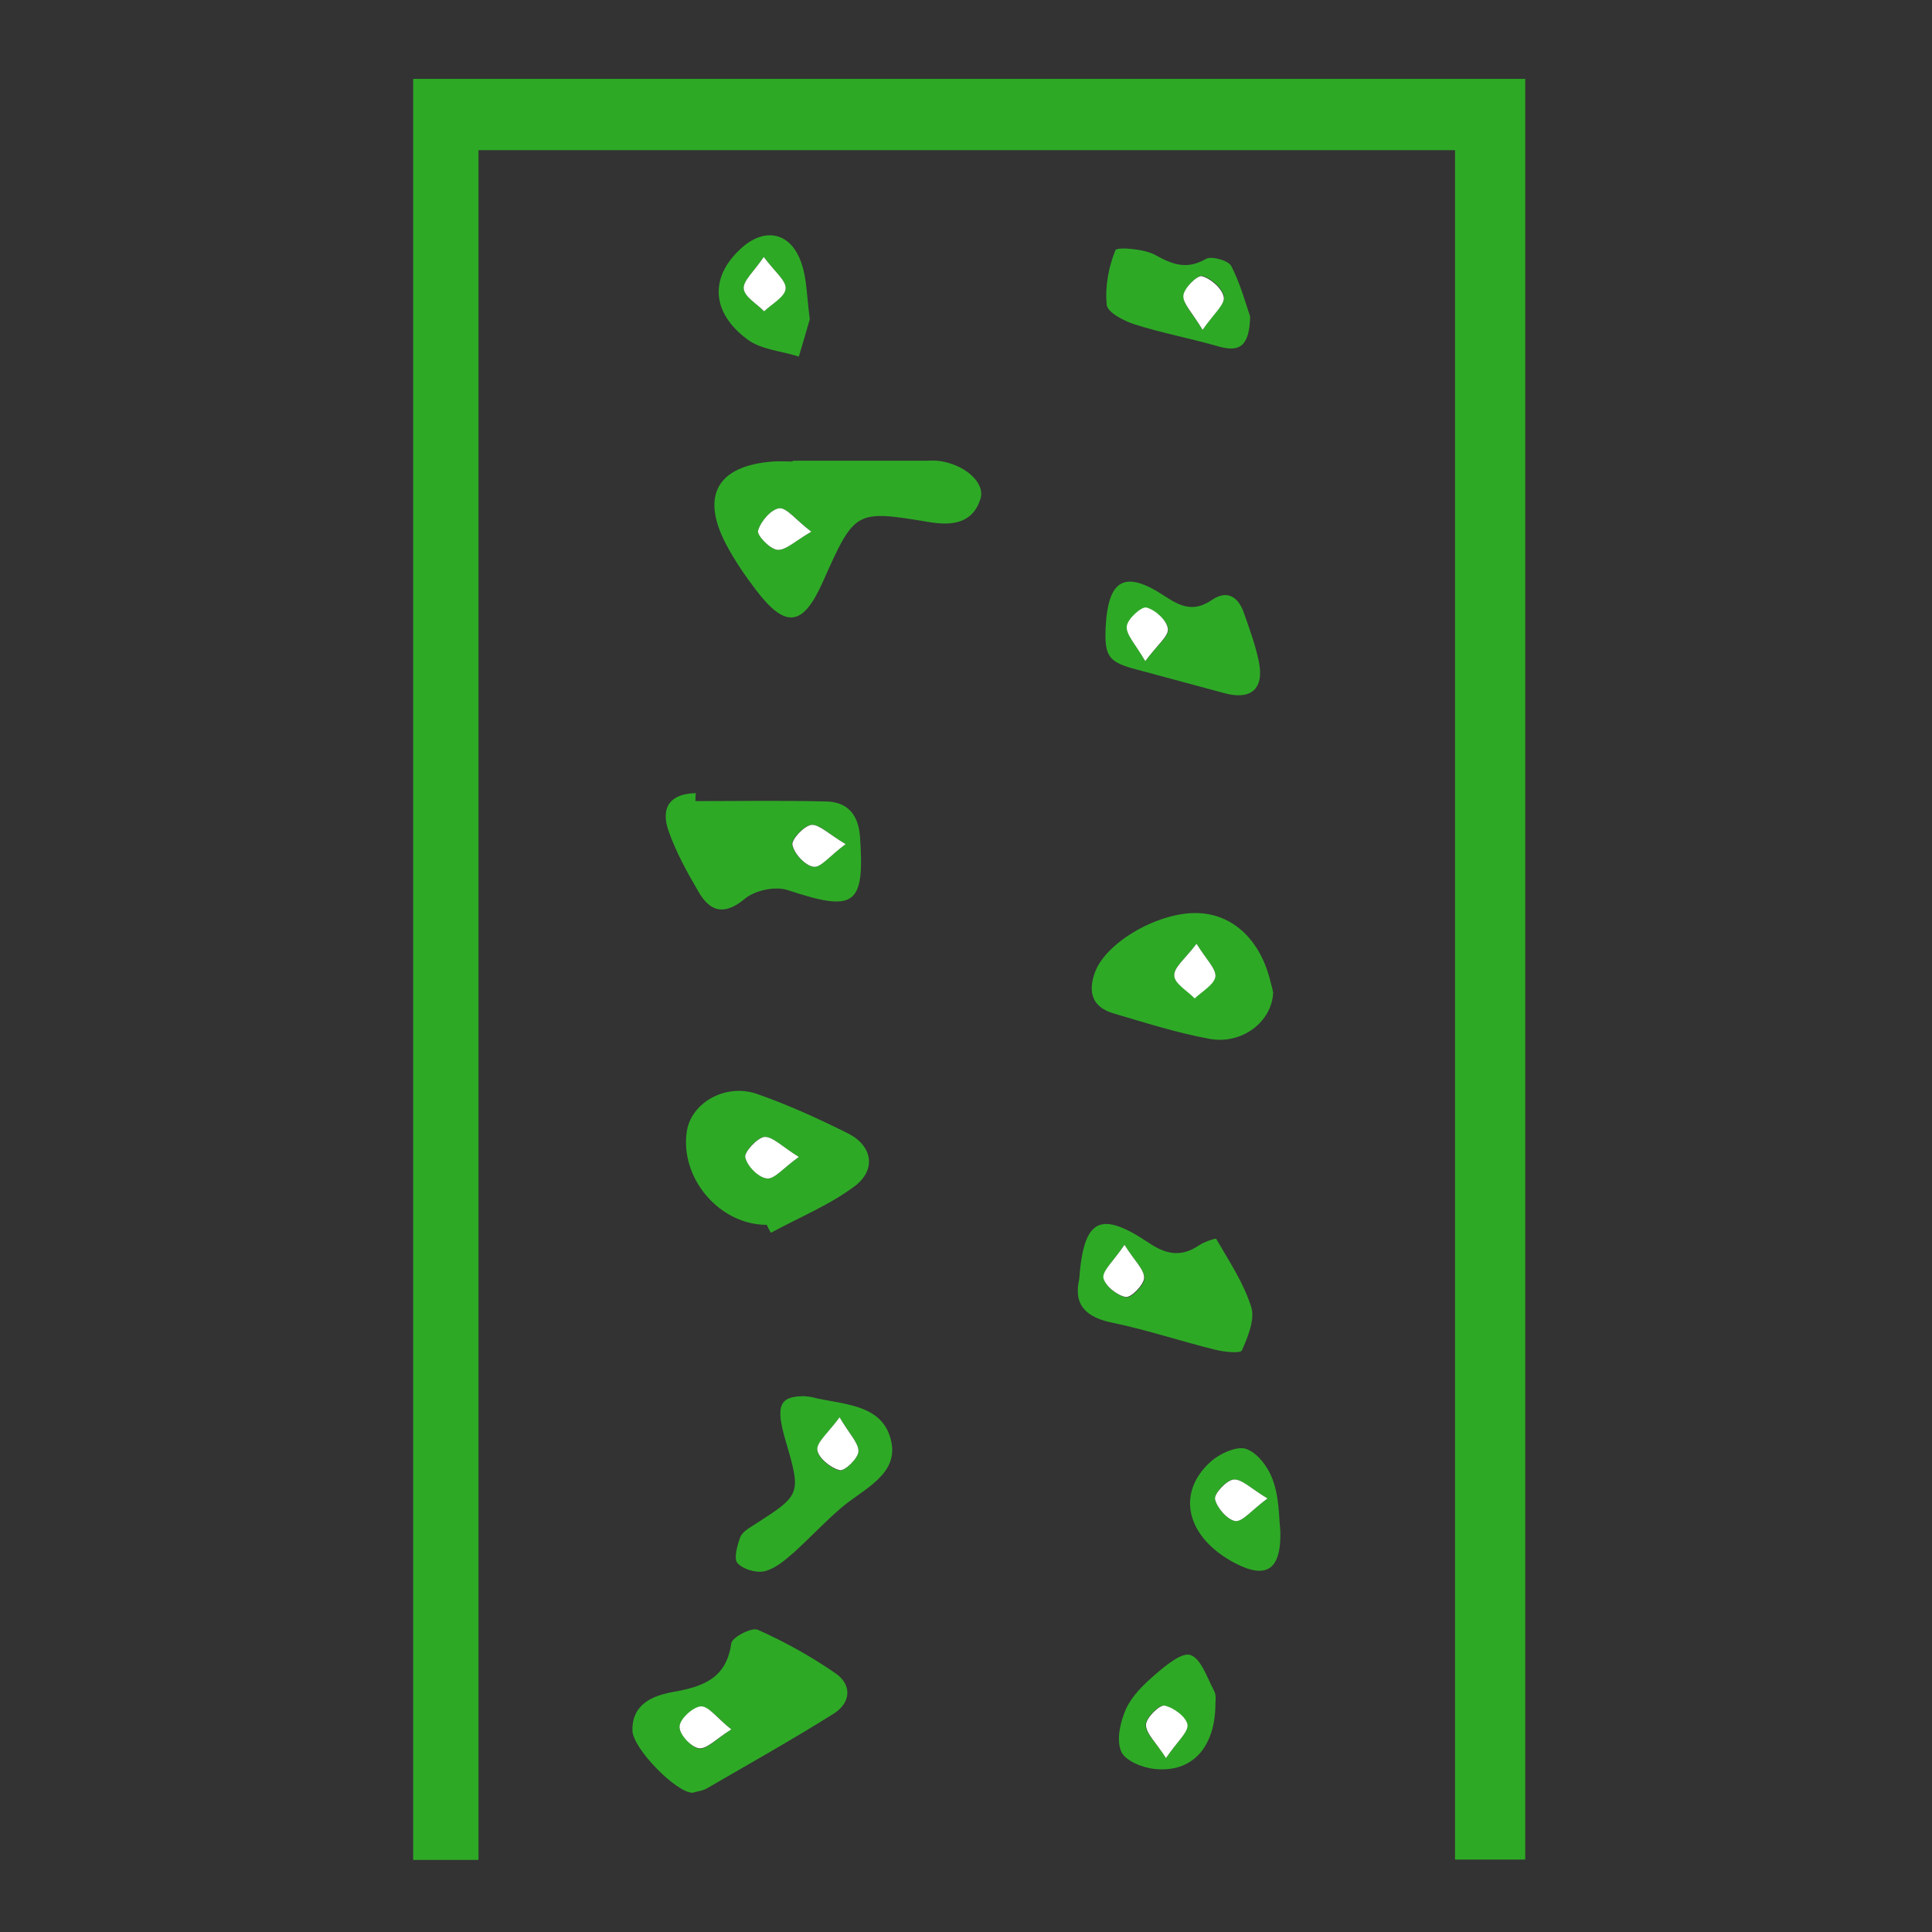 <?xml version="1.0" encoding="utf-8"?>
<!-- Generator: Adobe Illustrator 21.0.0, SVG Export Plug-In . SVG Version: 6.00 Build 0)  -->
<svg version="1.1" id="Capa_1" xmlns="http://www.w3.org/2000/svg" xmlns:xlink="http://www.w3.org/1999/xlink" x="0px" y="0px"
	 viewBox="0 0 512 512" style="enable-background:new 0 0 512 512;" xml:space="preserve">
<rect x="0" y="0" width="512" height="512" fill="#333333" stroke="none"/>
<style type="text/css">
	.st0{fill:#2EA926;}
	.st1{fill:#FFFFFF;}
</style>
<g>
	<path class="st0" d="M126.8,492.9c-6.4,0-11.5,0-17.3,0c0-157.2,0-314.4,0-472c98.2,0,196.2,0,294.7,0c0,157.3,0,314.3,0,471.9
		c-6.1,0-11.9,0-18.6,0c0-151,0-301.7,0-453c-86.6,0-172.3,0-258.8,0C126.8,190.4,126.8,341.1,126.8,492.9z"/>
	<path class="st0" d="M210.1,122.1c11.6,0,23.3,0,34.9,0c1.1,0,2.3-0.1,3.4,0c6.9,0.7,12.9,5.7,11.4,10.2c-2.1,6.5-7.6,7-13.3,6.1
		c-19.9-3.3-19.9-3.3-28.4,15.7c-5.3,12-9.9,12.6-17.8,2.2c-2.9-3.8-5.7-7.9-7.9-12.1c-6.8-13-2.2-20.8,12.5-21.9
		c1.7-0.1,3.4,0,5.1,0C210.1,122.1,210.1,122.1,210.1,122.1z M215,140.9c-4.1-3.2-6.5-6.4-8.5-6.2c-2.2,0.3-4.9,3.5-5.6,5.9
		c-0.4,1.2,3.2,5,5.1,5.1C208.2,145.9,210.7,143.4,215,140.9z"/>
	<path class="st0" d="M183.6,475.1c-4.3,0.1-15.9-11.7-16-16.5c-0.1-7,5.3-9.2,10.7-10.2c7.9-1.4,14.2-3.5,15.5-12.9
		c0.2-1.6,5.4-4.3,7-3.6c7.2,3.2,14.2,7.1,20.7,11.6c4.4,3.1,3.9,7.8-0.5,10.6c-11,6.9-22.4,13.3-33.6,19.8
		C186.3,474.6,184.7,474.7,183.6,475.1z M193.8,458.3c-3.7-3-5.9-6.1-8-6c-2.1,0.1-5.6,3.3-5.7,5.3c-0.1,1.9,3.1,5.5,5.1,5.8
		C187.3,463.7,189.9,460.8,193.8,458.3z"/>
	<path class="st0" d="M203.2,324.6c-12.5,0-23-12.3-21.2-24.7c1.1-7.6,10.2-12.9,18.6-10c8.3,2.9,16.4,6.6,24.2,10.5
		c6.3,3.2,7.5,9.4,1.9,13.8c-6.7,5.1-14.9,8.4-22.4,12.5C203.9,326,203.5,325.3,203.2,324.6z M211.7,306.6c-4.4-2.7-6.9-5.4-9.1-5.3
		c-1.9,0.1-5.4,3.9-5.1,5.4c0.5,2.3,3.5,5.3,5.7,5.6C205.2,312.6,207.6,309.5,211.7,306.6z"/>
	<path class="st0" d="M184.3,212.3c11.5,0,23-0.2,34.6,0.1c5.5,0.1,8.5,3.2,9,9.2c1.3,18.4-1.3,20.2-19.1,14.3
		c-3.3-1.1-8.6,0-11.3,2.2c-5.5,4.6-9.3,3.6-12.4-1.8c-3-5.1-5.9-10.4-7.9-16c-2.3-6.5,0.6-10,7.2-10.1
		C184.3,210.9,184.3,211.6,184.3,212.3z M224.1,223.7c-4.4-2.6-6.8-5.3-9.1-5.1c-2,0.2-5.4,3.9-5.1,5.3c0.6,2.4,3.4,5.5,5.6,5.8
		C217.5,230,219.9,226.8,224.1,223.7z"/>
	<path class="st0" d="M337.4,263c-0.3,7.8-8.3,13.9-16.9,12.3c-8.7-1.6-17.1-4.3-25.6-6.8c-5.6-1.7-6.6-5.8-4.7-10.9
		c3.1-8.2,17.4-16.2,27.7-15.6c9.1,0.5,16.2,7.3,18.8,18.2C337,261.3,337.3,262.4,337.4,263z M317.1,250.1c-3,4-6.1,6.3-5.9,8.4
		c0.2,2.1,3.5,4,5.4,6c1.9-1.9,5.2-3.7,5.5-5.8C322.3,256.7,319.6,254.2,317.1,250.1z"/>
	<path class="st0" d="M286,339c1.2-16.1,5.5-18.3,18.5-9.6c4.6,3.1,8.6,3.8,13.3,0.6c1.3-0.9,4.4-1.9,4.5-1.7
		c3.4,5.9,7.3,11.7,9.3,18.1c1,3.3-0.9,7.9-2.5,11.5c-0.4,0.8-4.7,0.4-7-0.2c-9-2.2-17.9-5.2-27-7.1
		C287.9,349.2,284.4,345.9,286,339z M298,329.9c-2.9,4.3-5.8,6.8-5.5,8.8c0.3,2.1,3.6,4.7,5.9,5.1c1.4,0.3,4.8-3.2,4.9-5
		C303.3,336.5,300.7,334.2,298,329.9z"/>
	<path class="st0" d="M213.2,370c0.6,0.1,1.1,0.1,1.7,0.2c8.1,2.1,18.8,1.6,21.2,11.4c2.3,9.2-7.4,13-13.3,18.1
		c-4.3,3.7-8.2,7.9-12.4,11.7c-2.3,2-4.9,4.3-7.8,5c-2.2,0.5-5.7-0.5-7.2-2.2c-1-1.2,0-4.7,0.8-6.9c0.6-1.4,2.4-2.4,3.8-3.3
		c12.3-7.9,12.4-7.9,8.1-22.5C205.5,372.4,206.6,370,213.2,370z M222.5,375.6c-3,4.2-6.1,6.6-5.9,8.7c0.2,2.1,3.5,4.8,5.9,5.4
		c1.3,0.3,4.9-3.2,5-5C227.5,382.2,225,379.8,222.5,375.6z"/>
	<path class="st0" d="M293,166.5c0.6-13,5-15.6,15.7-8.5c4.2,2.8,7.7,4.2,12.3,1.1c4-2.8,7-1.2,8.6,3.2c1.5,4.3,3.1,8.6,4,13
		c1.5,7.3-2.1,10.3-9.1,8.4c-8.1-2.2-16.3-4.4-24.5-6.6C293.8,175.3,292.7,173.7,293,166.5z M303.5,175.2c3.2-4.2,6.3-6.6,6.1-8.5
		c-0.3-2.2-3.4-5-5.7-5.6c-1.4-0.3-5,3-5.2,5C298.4,168.2,300.9,170.6,303.5,175.2z"/>
	<path class="st0" d="M331.3,83.9c-0.2,7.9-2.8,9.5-8.4,7.9c-7.3-2.1-14.8-3.5-22.1-5.8c-2.9-0.9-7.3-3.2-7.5-5.2
		c-0.5-4.8,0.5-10.1,2.3-14.5c0.4-0.9,7.6-0.4,10.6,1.3c4.7,2.6,8.4,3.9,13.4,1c1.5-0.8,5.9,0.4,6.7,1.9
		C328.8,75.4,330.2,80.7,331.3,83.9z M318.7,87.4c3-4.4,6-6.9,5.7-8.8c-0.4-2.2-3.4-4.9-5.8-5.5c-1.2-0.3-4.8,3.2-4.9,5.2
		C313.4,80.6,316,83,318.7,87.4z"/>
	<path class="st0" d="M339.3,405.6c0.3,10.5-3.7,13-12.1,8.6c-12.7-6.7-15.7-18.4-6.4-26.8c2.4-2.2,7.1-4.3,9.5-3.4
		c3.1,1.1,6,5.1,7.1,8.5C339,396.9,338.9,402,339.3,405.6z M335.9,397.1c-4.4-2.6-6.8-5.2-9-5c-1.9,0.1-5.2,3.7-4.9,5.2
		c0.5,2.3,3.2,5.5,5.4,5.8C329.3,403.3,331.7,400.2,335.9,397.1z"/>
	<path class="st0" d="M322.1,451.4c0,11.6-6.1,18.4-16,17.4c-3.3-0.3-8-2.2-9-4.7c-1.3-3.1-0.2-7.8,1.3-11.2
		c1.6-3.5,4.7-6.5,7.7-9.1c2.8-2.4,7.1-6,9.4-5.2c2.8,1,4.4,6,6.2,9.4C322.4,449.2,322.1,450.8,322.1,451.4z M309,465.9
		c2.9-4.3,5.9-6.8,5.6-8.8c-0.3-2.1-3.7-4.6-6.1-5.1c-1.4-0.3-4.9,3.3-4.9,5.1C303.6,459.4,306.2,461.6,309,465.9z"/>
	<path class="st0" d="M214.6,84.6c-0.6,2.2-1.8,6.1-2.9,9.9c-4.6-1.5-10-1.8-13.7-4.6c-9.5-7.1-9.9-16.3-1.9-23.8
		c6.5-6.2,13.7-4.6,16.4,4C213.8,74,213.8,78.4,214.6,84.6z M202.4,68.1c-2.6,3.9-5.5,6.3-5.3,8.4c0.2,2.2,3.5,4,5.4,6
		c2-2,5.4-3.8,5.7-6C208.4,74.4,205.3,72,202.4,68.1z"/>
	<path class="st1" d="M215,140.9c-4.3,2.5-6.8,5-9,4.8c-2-0.2-5.5-3.9-5.1-5.1c0.7-2.4,3.4-5.6,5.6-5.9
		C208.5,134.5,210.9,137.8,215,140.9z"/>
	<path class="st1" d="M193.8,458.3c-4,2.5-6.5,5.3-8.6,5c-2.1-0.3-5.3-3.8-5.1-5.8c0.1-2,3.6-5.2,5.7-5.3
		C187.9,452.2,190.1,455.4,193.8,458.3z"/>
	<path class="st1" d="M211.7,306.6c-4.1,2.9-6.5,6-8.5,5.7c-2.3-0.3-5.2-3.3-5.7-5.6c-0.3-1.4,3.2-5.2,5.1-5.4
		C204.8,301.2,207.3,303.9,211.7,306.6z"/>
	<path class="st1" d="M224.1,223.7c-4.2,3.1-6.6,6.3-8.5,6c-2.2-0.3-5.1-3.4-5.6-5.8c-0.3-1.4,3.1-5.1,5.1-5.3
		C217.2,218.5,219.7,221.1,224.1,223.7z"/>
	<path class="st1" d="M317.1,250.1c2.5,4.1,5.2,6.6,5,8.7c-0.3,2.1-3.5,3.9-5.5,5.8c-1.9-2-5.3-3.9-5.4-6
		C311,256.4,314.1,254.1,317.1,250.1z"/>
	<path class="st1" d="M298,329.9c2.7,4.3,5.3,6.6,5.2,8.8c-0.1,1.8-3.5,5.3-4.9,5c-2.3-0.4-5.5-3-5.9-5.1
		C292.2,336.7,295.1,334.2,298,329.9z"/>
	<path class="st1" d="M222.5,375.6c2.5,4.3,5,6.7,5,9c0,1.8-3.7,5.4-5,5c-2.4-0.6-5.7-3.3-5.9-5.4
		C216.4,382.2,219.5,379.7,222.5,375.6z"/>
	<path class="st1" d="M303.5,175.2c-2.6-4.5-5.1-7-4.9-9.2c0.2-2,3.9-5.3,5.2-5c2.4,0.6,5.4,3.4,5.7,5.6
		C309.8,168.5,306.7,170.9,303.5,175.2z"/>
	<path class="st1" d="M318.7,87.4c-2.7-4.5-5.2-6.9-5.1-9c0.1-2,3.7-5.5,4.9-5.2c2.4,0.6,5.4,3.3,5.8,5.5
		C324.7,80.6,321.7,83.1,318.7,87.4z"/>
	<path class="st1" d="M335.9,397.1c-4.2,3.1-6.6,6.2-8.5,6c-2.1-0.3-4.9-3.5-5.4-5.8c-0.3-1.4,3-5,4.9-5.2
		C329.1,391.9,331.5,394.5,335.9,397.1z"/>
	<path class="st1" d="M309,465.9c-2.7-4.2-5.3-6.5-5.3-8.8c0-1.8,3.5-5.3,4.9-5.1c2.4,0.5,5.8,3,6.1,5.1
		C314.9,459.1,311.9,461.6,309,465.9z"/>
	<path class="st1" d="M202.4,68.1c2.9,3.9,6,6.3,5.8,8.4c-0.2,2.2-3.6,4-5.7,6c-1.9-2-5.2-3.8-5.4-6C196.9,74.4,199.8,72,202.4,68.1
		z"/>
</g>
</svg>
